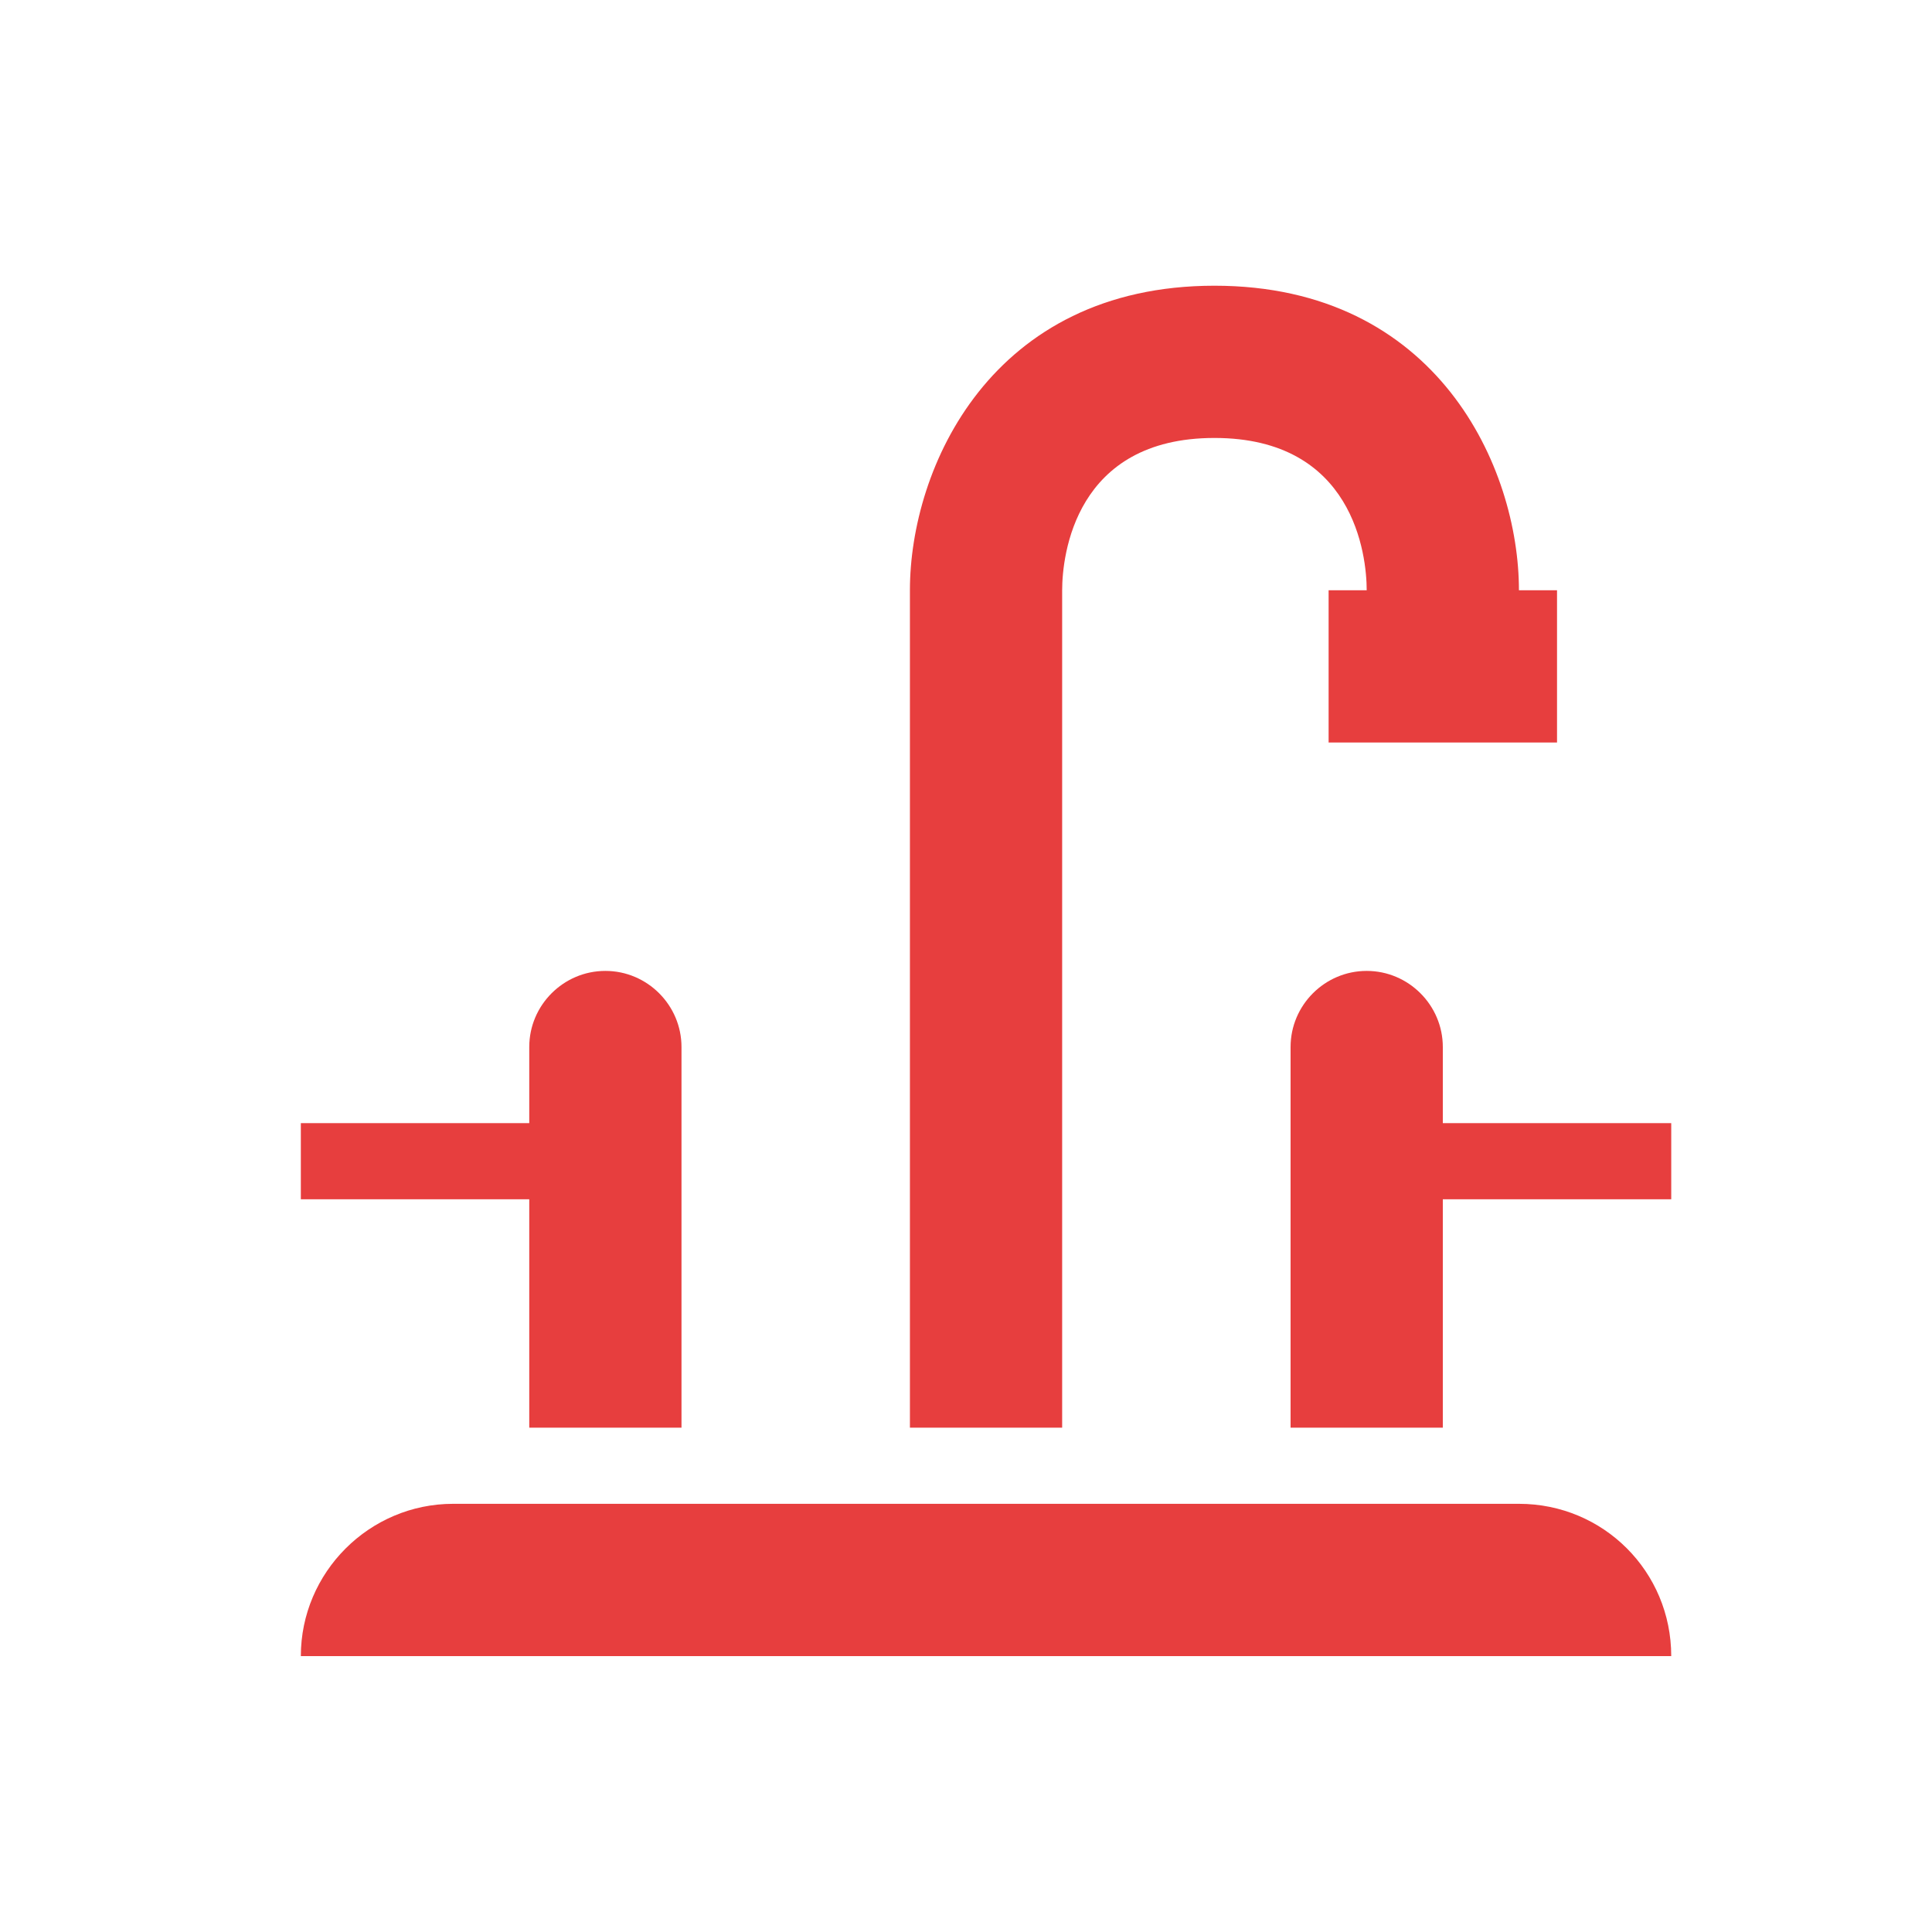 <svg xmlns="http://www.w3.org/2000/svg" width="35" height="35" viewBox="0 0 35 35" fill="none"><path d="M30.276 30.002H5.45C5.45 28.484 6.691 27.243 8.209 27.243H27.517C29.048 27.243 30.276 28.471 30.276 30.002ZM27.517 10.693C27.517 8.472 26.042 5.176 22.001 5.176C17.959 5.176 16.484 8.472 16.484 10.693V25.864H19.242V10.693C19.242 10.058 19.477 7.934 22.001 7.934C24.524 7.934 24.759 10.058 24.759 10.693H24.069V13.451H28.207V10.693H27.517ZM10.967 17.589C10.208 17.589 9.588 18.209 9.588 18.968V20.347H5.45V21.726H9.588V25.864H12.346V18.968C12.346 18.209 11.726 17.589 10.967 17.589ZM30.276 20.347H26.138V18.968C26.138 18.209 25.517 17.589 24.759 17.589C24 17.589 23.38 18.209 23.38 18.968V25.864H26.138V21.726H30.276V20.347Z" fill="#E73E3E"></path></svg>